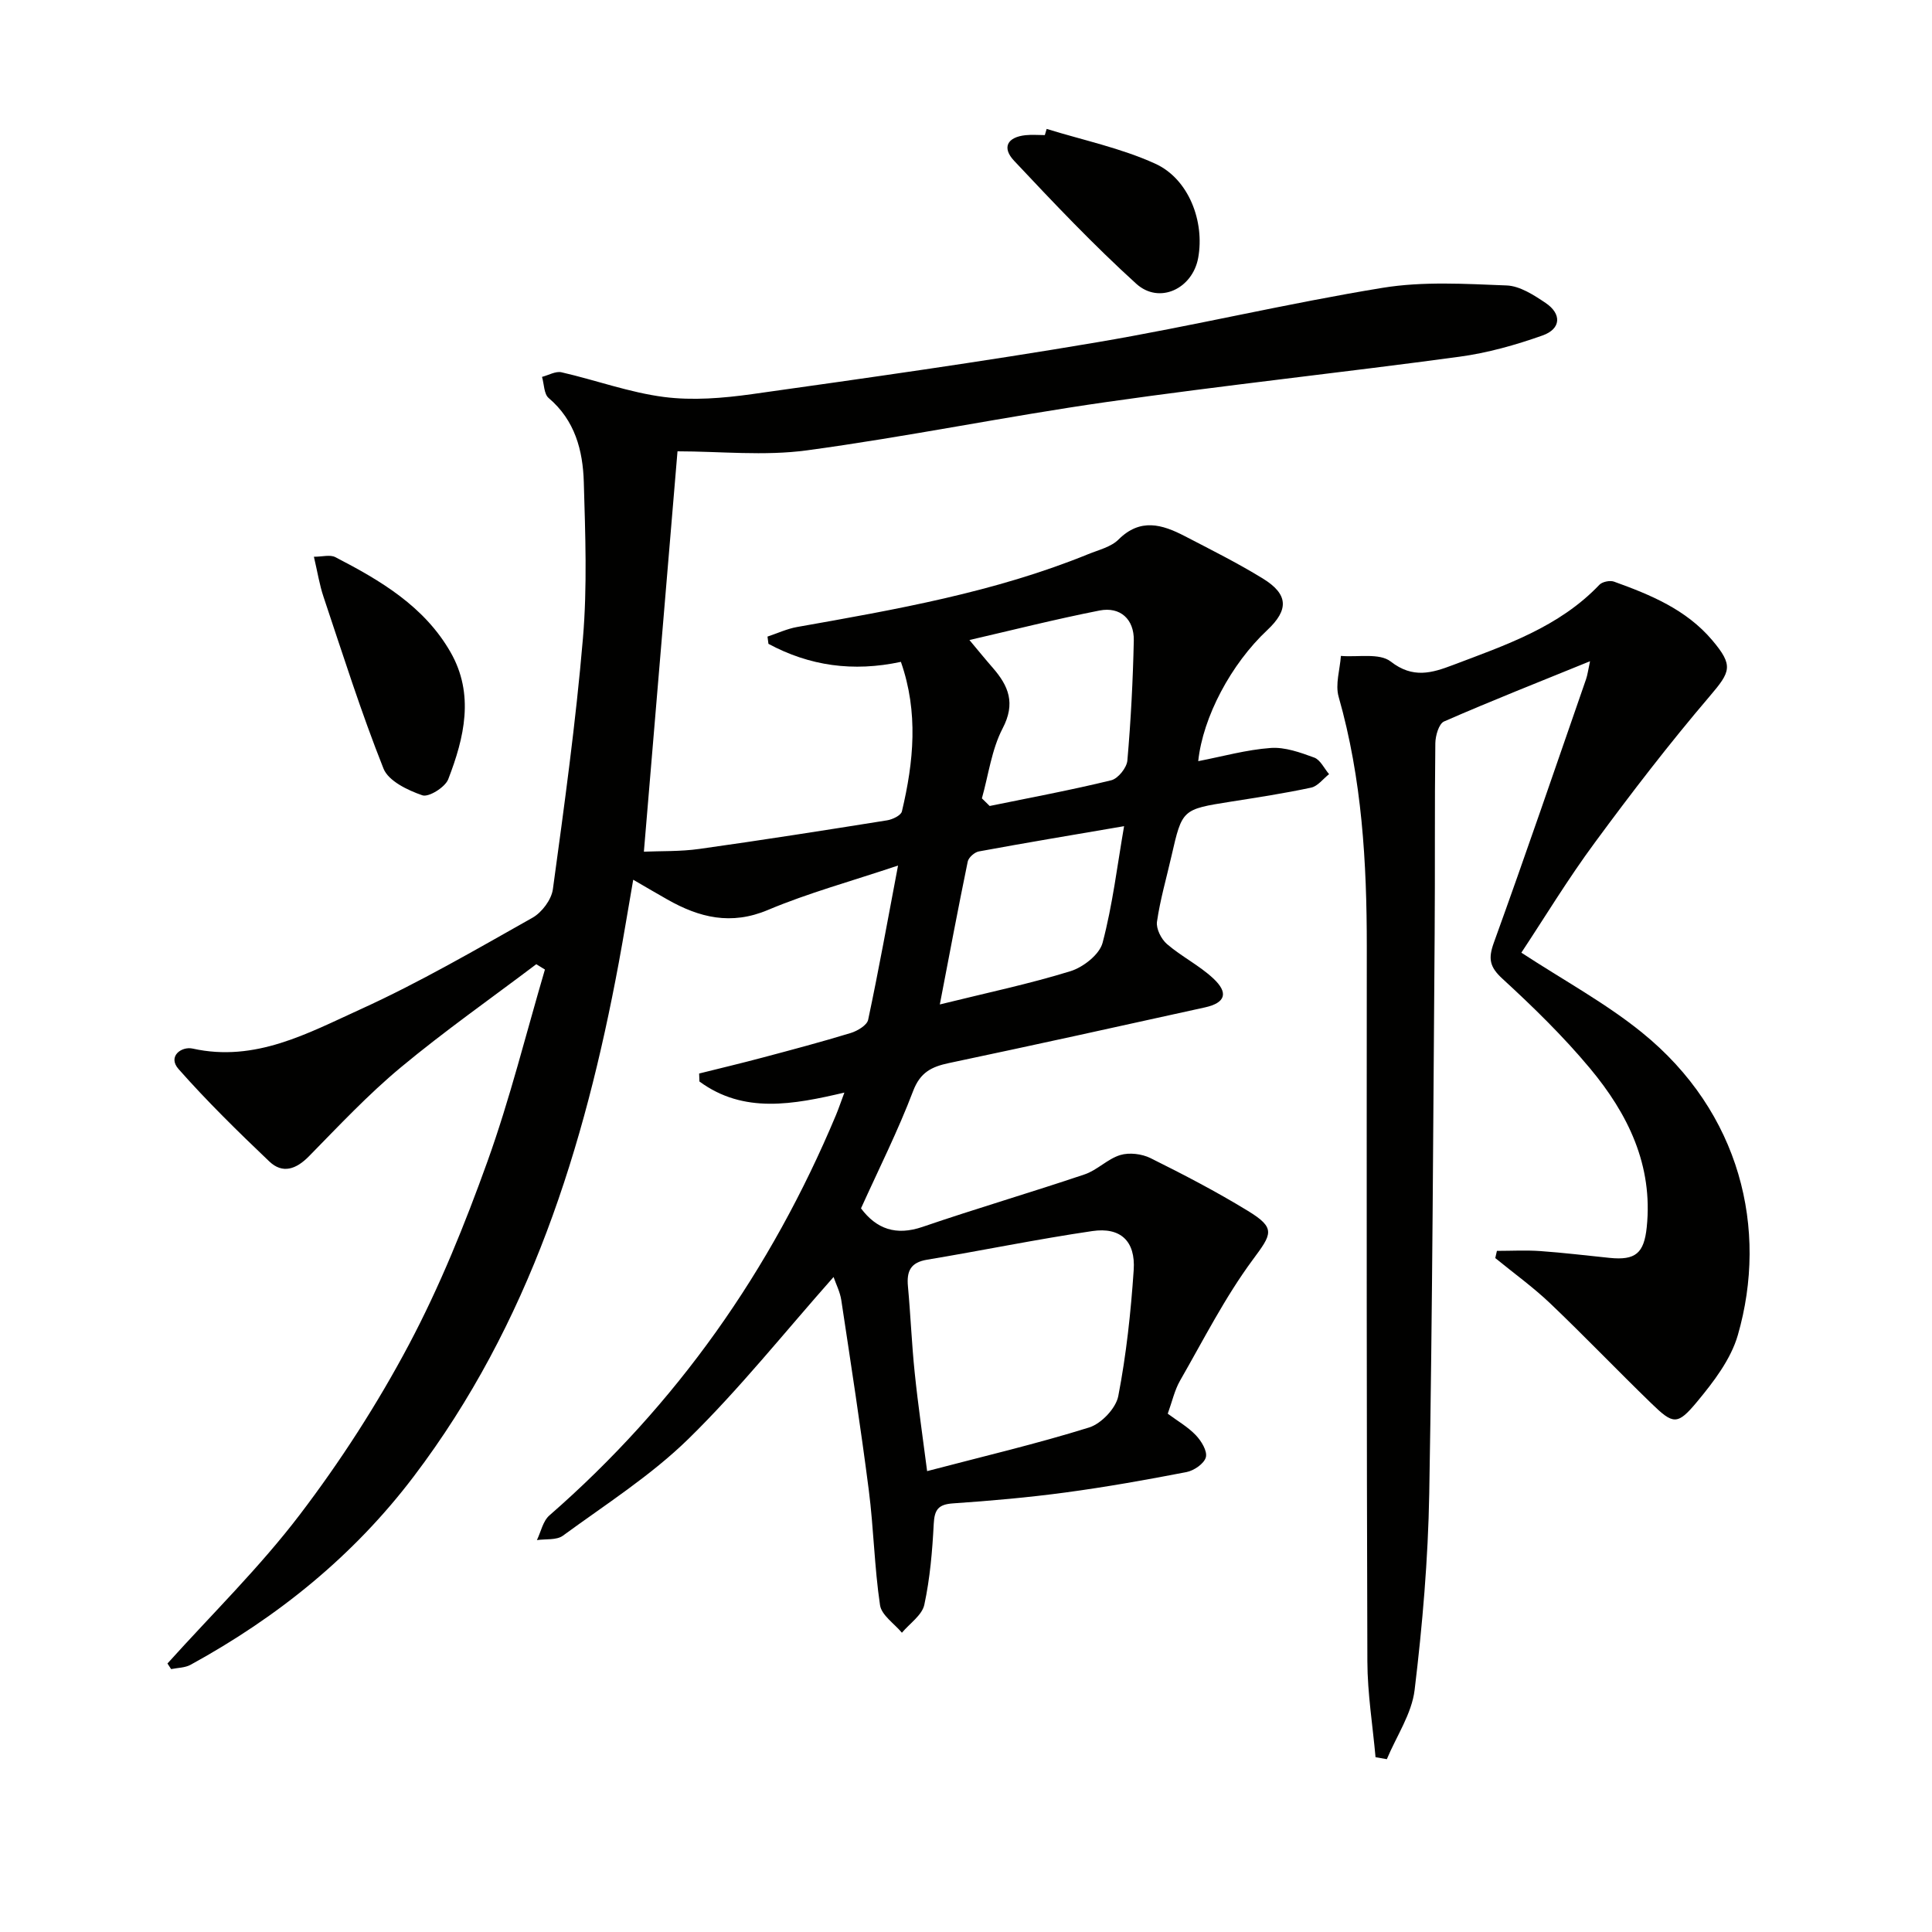 <svg enable-background="new 0 0 400 400" viewBox="0 0 400 400" xmlns="http://www.w3.org/2000/svg"><path d="m172.58 264.39c-10.24 11.56-19.5 23.19-30.04 33.51-7.77 7.6-17.16 13.58-26 20.05-1.31.96-3.56.64-5.38.91.84-1.73 1.25-3.95 2.59-5.11 26.33-22.96 45.87-50.74 59.33-82.89.57-1.37 1.04-2.79 1.74-4.65-10.57 2.47-20.84 4.45-30.01-2.3-.02-.55-.04-1.1-.06-1.65 4.39-1.1 8.8-2.14 13.17-3.31 6.09-1.62 12.19-3.24 18.22-5.08 1.39-.43 3.36-1.6 3.6-2.73 2.2-10.35 4.07-20.76 6.19-31.94-9.83 3.3-18.61 5.69-26.92 9.19-7.65 3.23-14.21 1.6-20.84-2.16-2.16-1.22-4.29-2.48-7.07-4.09-1.04 5.97-1.95 11.59-2.99 17.19-7.11 38.25-18.52 74.79-42.44 106.34-12.48 16.47-28.17 29.12-46.2 39-1.16.64-2.69.62-4.04.9-.25-.39-.51-.77-.76-1.16 9.2-10.22 19.09-19.9 27.39-30.8 8.42-11.06 16.06-22.9 22.58-35.18 6.43-12.12 11.62-25 16.27-37.93 4.67-13 8-26.49 11.91-39.77-.6-.37-1.19-.73-1.79-1.1-9.38 7.09-19.03 13.86-28.06 21.37-6.76 5.62-12.82 12.09-18.99 18.38-2.65 2.7-5.46 3.72-8.23 1.08-6.47-6.16-12.87-12.43-18.78-19.12-2.33-2.63.61-4.76 2.93-4.24 12.95 2.87 23.85-3.19 34.72-8.13 12.23-5.56 23.9-12.36 35.62-18.96 1.95-1.1 3.94-3.75 4.23-5.92 2.36-17.28 4.75-34.57 6.22-51.94.91-10.71.49-21.56.18-32.33-.19-6.55-1.82-12.79-7.27-17.41-.99-.83-.94-2.89-1.38-4.38 1.35-.35 2.83-1.23 4.04-.95 7.09 1.62 14.03 4.18 21.2 5.11 5.97.77 12.24.25 18.25-.59 23.83-3.35 47.67-6.71 71.39-10.73 19.79-3.35 39.35-8.05 59.16-11.28 8.38-1.37 17.13-.82 25.69-.49 2.74.11 5.62 1.99 8.05 3.62 3.37 2.27 3.21 5.37-.62 6.73-5.58 1.98-11.4 3.62-17.25 4.41-24.36 3.3-48.81 5.91-73.14 9.39-20.69 2.96-41.21 7.19-61.92 9.99-8.87 1.2-18.04.2-26.8.2-2.25 26.79-4.58 54.53-6.96 82.89 3.46-.15 7.53-.01 11.5-.57 12.98-1.82 25.92-3.85 38.86-5.92 1.13-.18 2.87-1.02 3.06-1.85 2.44-10.25 3.45-20.52-.21-30.96-9.92 2.13-18.95.83-27.42-3.73-.07-.5-.13-1-.2-1.5 2.05-.68 4.05-1.62 6.15-1.99 20.44-3.62 40.89-7.19 60.26-15.08 2.16-.88 4.71-1.48 6.26-3.02 4.51-4.5 9.03-3.14 13.67-.74 5.45 2.83 10.96 5.58 16.19 8.79 5.33 3.27 5.44 6.48.94 10.7-7.47 6.99-13.33 17.98-14.29 27.13 5.07-.98 9.99-2.37 14.99-2.73 2.96-.22 6.14.93 9.03 1.99 1.27.47 2.06 2.25 3.07 3.43-1.23.96-2.34 2.5-3.72 2.79-5.5 1.18-11.08 2.03-16.65 2.91-10.05 1.59-10.04 1.57-12.26 11.26-1.03 4.53-2.34 9.01-3 13.59-.21 1.45.88 3.6 2.07 4.63 3 2.58 6.68 4.41 9.57 7.1 3.24 3.01 2.53 5.07-1.7 6.01-17.65 3.9-35.31 7.79-52.99 11.52-3.59.76-5.96 1.9-7.44 5.8-3.12 8.21-7.09 16.11-10.79 24.29 3.2 4.26 7.22 5.72 12.75 3.83 11.13-3.81 22.42-7.11 33.56-10.87 2.61-.88 4.75-3.21 7.37-4 1.88-.57 4.47-.25 6.27.64 6.84 3.4 13.65 6.94 20.17 10.93 5.86 3.58 4.93 4.78.98 10.12-5.76 7.79-10.2 16.58-15.05 25.03-1.13 1.98-1.63 4.32-2.54 6.83 1.97 1.47 4.15 2.71 5.81 4.45 1.14 1.19 2.42 3.29 2.08 4.57-.35 1.32-2.46 2.77-4.02 3.07-8.3 1.61-16.65 3.09-25.03 4.22-7.74 1.04-15.53 1.73-23.32 2.26-3.03.21-3.82 1.31-3.97 4.24-.29 5.61-.77 11.28-1.95 16.75-.47 2.16-3.03 3.87-4.64 5.79-1.57-1.89-4.22-3.63-4.53-5.71-1.17-7.86-1.31-15.87-2.32-23.76-1.69-13.16-3.72-26.27-5.7-39.39-.26-1.71-1.1-3.33-1.6-4.79zm19.37 40.19c11.6-3.05 22.69-5.65 33.55-9.04 2.52-.79 5.55-3.98 6.03-6.51 1.66-8.59 2.6-17.35 3.19-26.09.4-5.98-2.72-8.92-8.57-8.06-11.45 1.68-22.8 4.03-34.22 5.93-3.44.57-4.24 2.41-3.95 5.52.55 5.95.78 11.93 1.4 17.87.69 6.73 1.68 13.43 2.57 20.38zm11.34-139.29c.54.53 1.08 1.05 1.61 1.58 8.4-1.72 16.84-3.29 25.16-5.32 1.41-.34 3.22-2.59 3.35-4.09.72-8.26 1.15-16.55 1.33-24.84.09-4.42-2.81-7.06-7.09-6.22-9.14 1.8-18.19 4.09-26.94 6.11 1.66 1.98 3.21 3.89 4.83 5.75 3.29 3.77 4.76 7.36 2.04 12.55-2.28 4.38-2.92 9.62-4.29 14.48zm-8.71 42.67c9.8-2.42 18.55-4.26 27.06-6.89 2.64-.82 6-3.45 6.64-5.88 2.08-7.87 3.04-16.03 4.45-24.14-10.87 1.86-20.48 3.46-30.07 5.23-.89.16-2.12 1.25-2.3 2.09-2 9.7-3.83 19.43-5.78 29.59z" fill="#010100"/><path d="m314.98 197.24c8.76 5.73 17.44 10.43 24.98 16.54 20.4 16.52 26.16 40.72 19.84 62.64-1.45 5.02-5.02 9.68-8.45 13.81-4.08 4.91-4.94 4.7-9.45.33-7.05-6.83-13.84-13.93-20.94-20.7-3.55-3.38-7.58-6.28-11.38-9.39.11-.5.23-.99.34-1.49 2.99 0 5.99-.17 8.97.04 4.8.34 9.57.92 14.36 1.41 5.37.55 7.13-.96 7.69-6.35 1.33-12.84-3.9-23.48-11.75-32.89-5.52-6.62-11.75-12.7-18.11-18.54-2.7-2.47-2.99-4.19-1.78-7.52 6.55-18.11 12.77-36.33 19.08-54.52.31-.9.42-1.88.82-3.71-10.53 4.29-20.46 8.2-30.22 12.47-1.08.47-1.79 2.95-1.81 4.51-.16 13.16-.04 26.32-.14 39.48-.3 38.63-.45 77.26-1.12 115.88-.24 13.57-1.4 27.17-3.03 40.66-.6 4.93-3.76 9.55-5.75 14.32-.78-.14-1.56-.27-2.34-.41-.59-6.6-1.67-13.21-1.69-19.82-.16-49.3-.15-98.6-.12-147.91.01-17.5-.99-34.84-5.83-51.82-.73-2.57.27-5.63.47-8.46 3.51.3 7.99-.65 10.31 1.16 4.6 3.59 8.55 2.37 12.88.73 10.87-4.12 21.97-7.84 30.33-16.62.6-.63 2.18-.95 3.02-.65 7.55 2.72 14.94 5.76 20.33 12.12 4.47 5.29 3.82 6.52-.54 11.64-8.3 9.73-16.12 19.89-23.7 30.19-5.61 7.58-10.5 15.67-15.27 22.87z" fill="#010100"/><path d="m64.99 115.27c1.75 0 3.36-.48 4.43.08 9.36 4.83 18.43 10.19 23.86 19.68 4.99 8.72 2.85 17.69-.48 26.31-.64 1.65-4.04 3.77-5.35 3.32-3.03-1.04-7.02-2.95-8.05-5.53-4.64-11.66-8.43-23.66-12.42-35.57-.83-2.46-1.23-5.06-1.99-8.29z" fill="#010100"/><path d="m216.7 26.69c7.52 2.33 15.37 3.96 22.48 7.2 6.97 3.17 10.26 12.01 8.89 19.51-1.17 6.38-8.05 9.68-12.83 5.34-8.85-8.03-17.09-16.73-25.28-25.45-2.59-2.76-1.39-4.9 2.36-5.3 1.32-.14 2.66-.02 4-.02.12-.44.25-.86.38-1.28z" fill="#010100"/></svg>